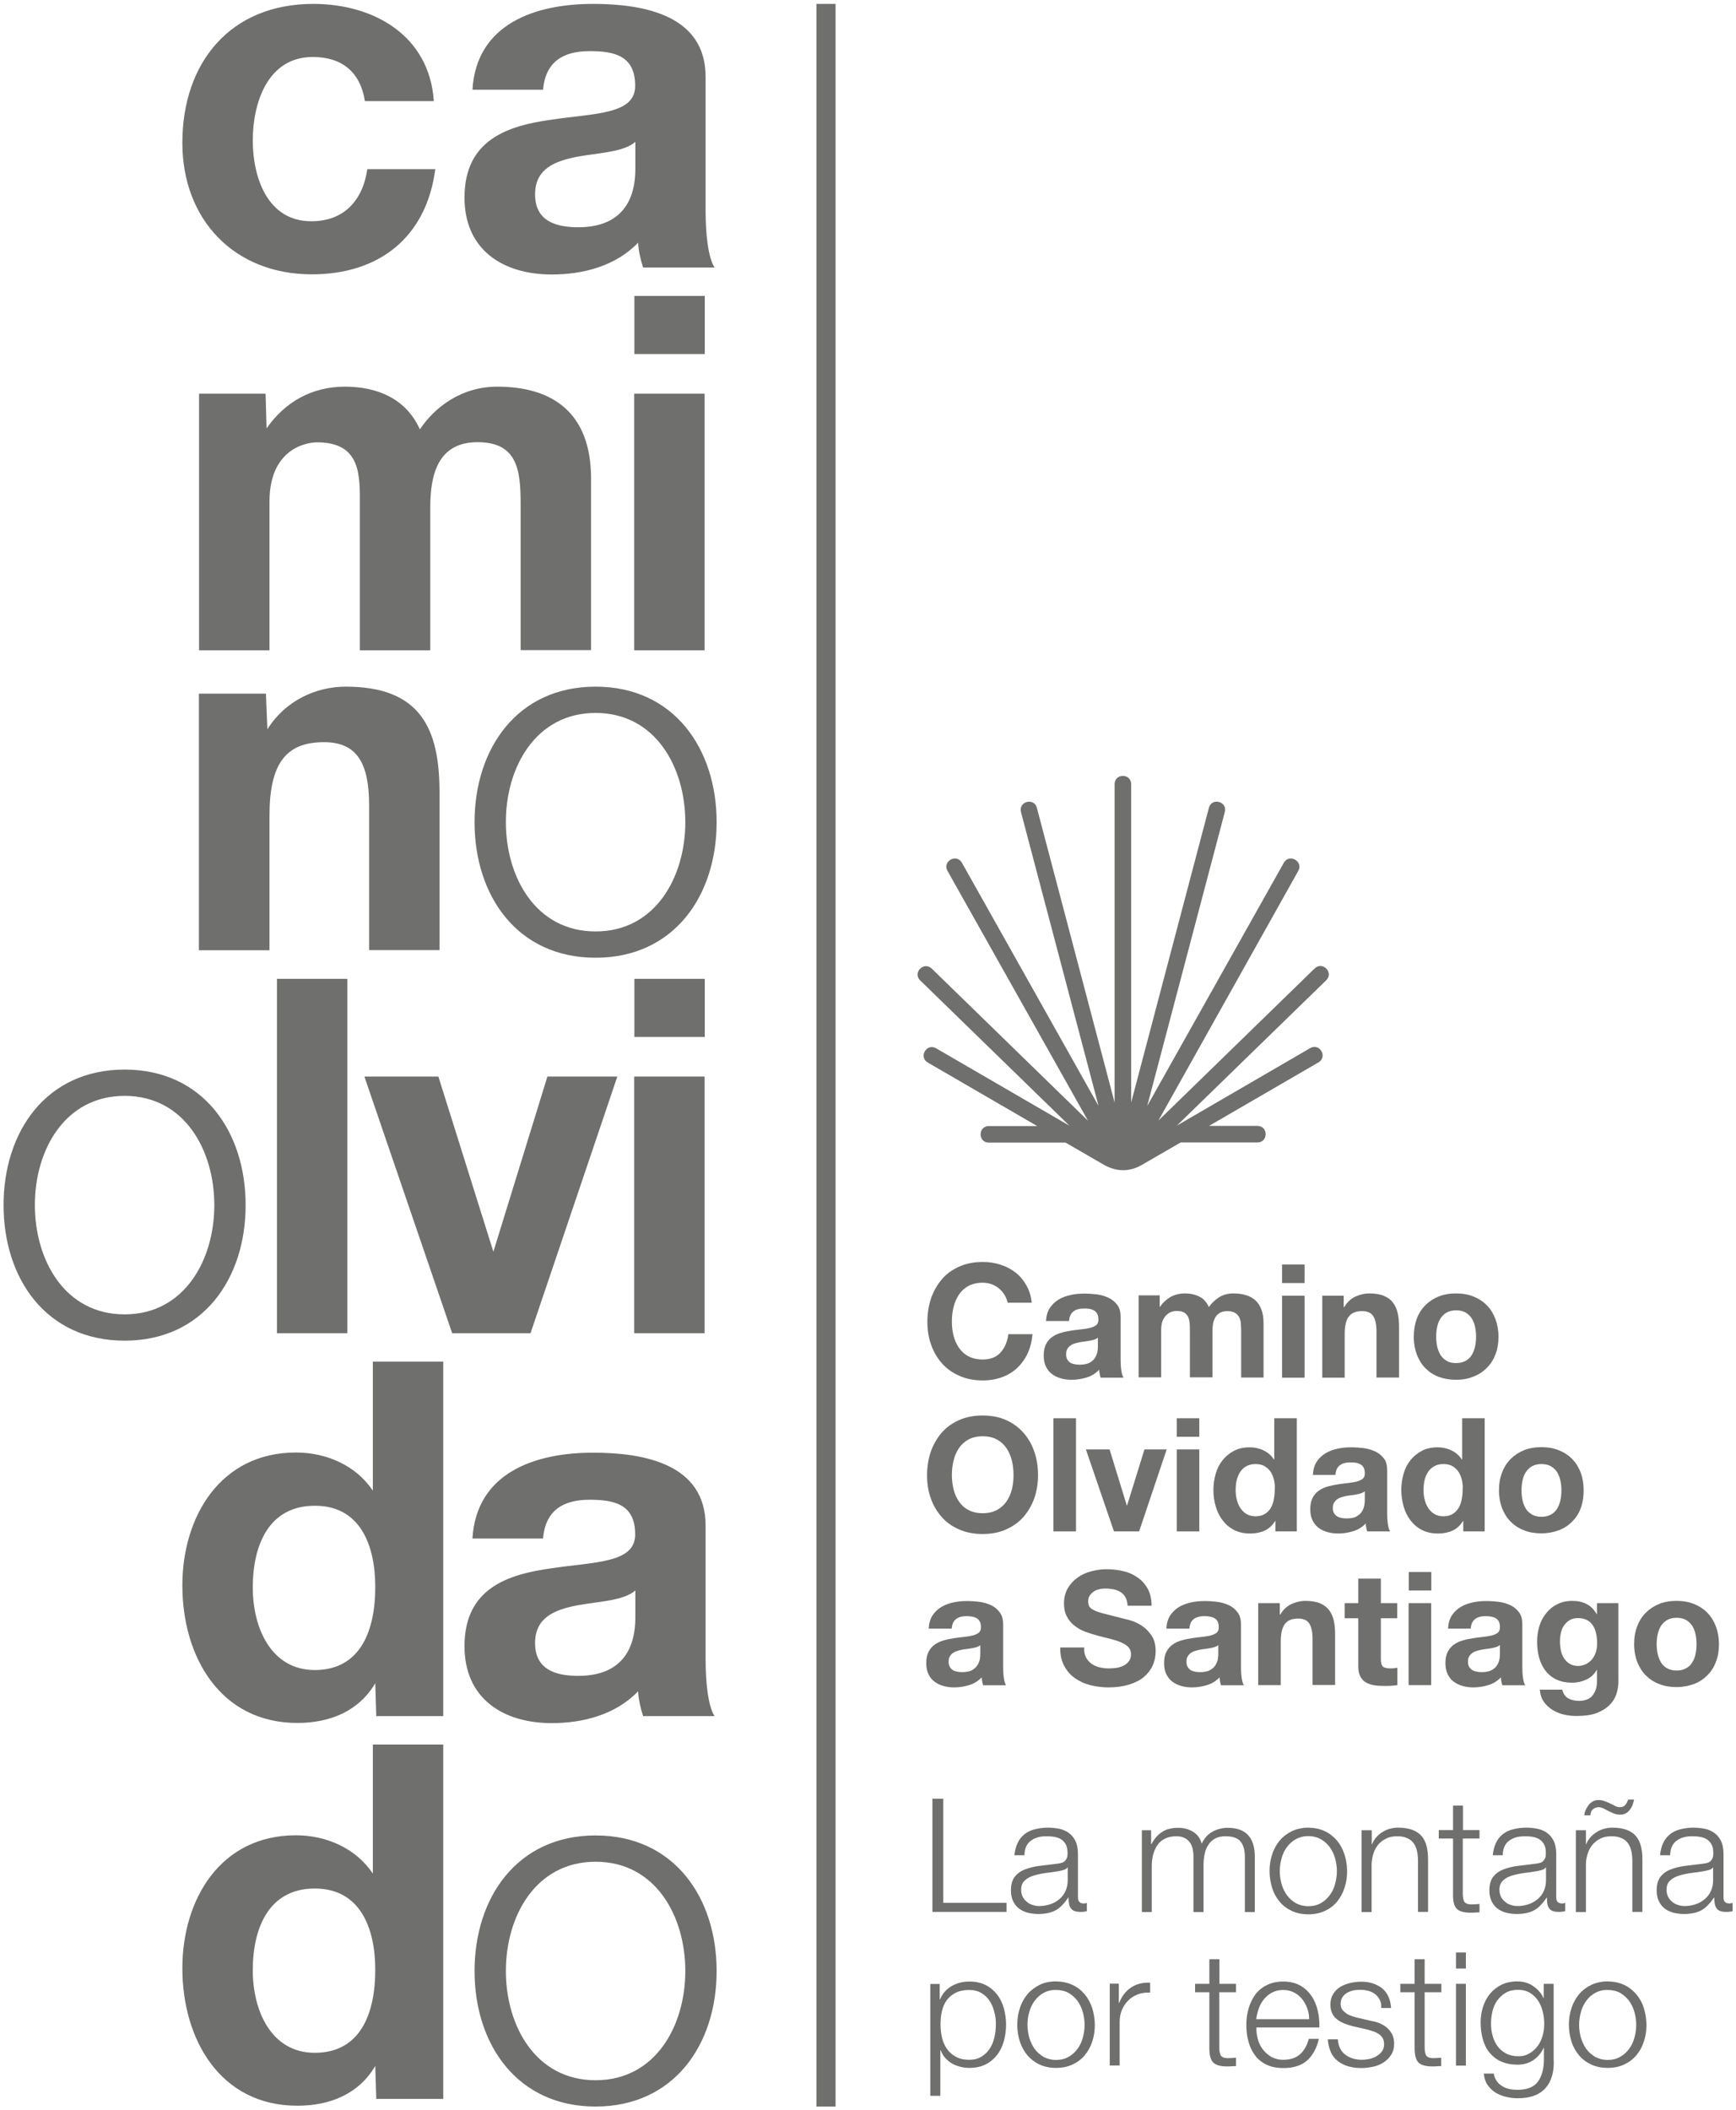<?xml version="1.0" encoding="utf-8"?>
<!-- Generator: Adobe Illustrator 23.0.2, SVG Export Plug-In . SVG Version: 6.00 Build 0)  -->
<svg version="1.1" id="Capa_1" xmlns="http://www.w3.org/2000/svg" xmlns:xlink="http://www.w3.org/1999/xlink" x="0px" y="0px"
	 viewBox="0 0 107 130" style="enable-background:new 0 0 107 130;" xml:space="preserve">
<style type="text/css">
	.st0{fill:#6F6F6E;}
</style>
<g>
	<path class="st0" d="M23.19,129.3h4.13v-21.83h-4.34v7.95c-1.04-1.56-2.87-2.36-4.74-2.36c-4.65,0-7,3.94-7,8.19
		c0,4.37,2.32,8.47,7.09,8.47c2.02,0,3.79-0.73,4.8-2.45L23.19,129.3z M23.13,121.35c0,2.6-0.86,5.11-3.73,5.11
		c-2.69,0-3.82-2.6-3.82-5.08c0-2.6,0.98-5.04,3.82-5.04C22.21,116.34,23.13,118.79,23.13,121.35 M36.71,114.69
		c3.7,0,5.53,3.36,5.53,6.73s-1.83,6.73-5.53,6.73s-5.53-3.36-5.53-6.73S33.01,114.69,36.71,114.69 M36.71,113.07
		c-4.83,0-7.46,3.82-7.46,8.35c0,4.53,2.63,8.35,7.46,8.35c4.83,0,7.46-3.82,7.46-8.35C44.17,116.89,41.54,113.07,36.71,113.07
		 M23.13,97.77c0,2.6-0.86,5.11-3.73,5.11c-2.69,0-3.82-2.6-3.82-5.08c0-2.6,0.98-5.04,3.82-5.04
		C22.21,92.75,23.13,95.2,23.13,97.77 M23.19,105.72h4.13V83.88h-4.34v7.95c-1.04-1.56-2.87-2.35-4.74-2.35c-4.65,0-7,3.94-7,8.19
		c0,4.37,2.32,8.47,7.09,8.47c2.02,0,3.79-0.73,4.8-2.45L23.19,105.72z M39.16,99.6c0,0.95-0.12,3.64-3.52,3.64
		c-1.41,0-2.66-0.4-2.66-2.02c0-1.59,1.22-2.05,2.57-2.32c1.35-0.25,2.88-0.28,3.61-0.92V99.6z M33.47,94.77
		c0.15-1.71,1.22-2.38,2.87-2.38c1.53,0,2.81,0.28,2.81,2.14c0,1.77-2.48,1.68-5.14,2.08c-2.69,0.37-5.38,1.22-5.38,4.8
		c0,3.24,2.39,4.74,5.38,4.74c1.93,0,3.94-0.52,5.32-1.96c0.03,0.52,0.15,1.04,0.31,1.53h4.4c-0.4-0.64-0.55-2.08-0.55-3.52v-8.22
		c0-3.79-3.79-4.49-6.94-4.49c-3.55,0-7.19,1.22-7.43,5.29H33.47z M7.68,65.89c-4.83,0-7.46,3.82-7.46,8.35
		c0,4.53,2.63,8.35,7.46,8.35c4.83,0,7.46-3.82,7.46-8.35C15.14,69.71,12.51,65.89,7.68,65.89 M7.68,67.51
		c3.7,0,5.53,3.36,5.53,6.73c0,3.36-1.83,6.73-5.53,6.73s-5.53-3.36-5.53-6.73C2.14,70.88,3.98,67.51,7.68,67.51 M17.07,82.13h4.34
		V60.3h-4.34V82.13z M38.05,66.32h-4.31l-3.33,10.79l-3.39-10.79h-4.56l5.41,15.81h4.83L38.05,66.32z M39.09,82.13h4.34V66.32h-4.34
		V82.13z M43.44,60.3h-4.34v3.58h4.34V60.3z M12.27,58.54h4.34v-8.29c0-3.21,1.01-4.53,3.36-4.53c2.02,0,2.78,1.28,2.78,3.88v8.93
		h4.34v-9.72c0-3.91-1.16-6.51-5.78-6.51c-1.83,0-3.73,0.86-4.83,2.63l-0.09-2.2h-4.13V58.54z M36.71,42.3
		c-4.83,0-7.46,3.82-7.46,8.35c0,4.53,2.63,8.35,7.46,8.35c4.83,0,7.46-3.82,7.46-8.35C44.17,46.13,41.54,42.3,36.71,42.3
		 M36.71,43.92c3.7,0,5.53,3.36,5.53,6.73c0,3.36-1.83,6.73-5.53,6.73s-5.53-3.36-5.53-6.73C31.17,47.29,33.01,43.92,36.71,43.92
		 M12.27,40.06h4.34v-9.17c0-3.09,2.08-3.64,2.94-3.64c2.75,0,2.63,2.11,2.63,3.94v8.87h4.34v-8.81c0-1.99,0.46-4.01,2.91-4.01
		c2.48,0,2.66,1.74,2.66,3.85v8.96h4.34V29.48c0-4.1-2.42-5.66-5.78-5.66c-2.2,0-3.85,1.25-4.77,2.63c-0.86-1.9-2.63-2.63-4.62-2.63
		c-2.05,0-3.7,0.95-4.83,2.57l-0.06-2.14h-4.1V40.06z M39.09,40.06h4.34V24.25h-4.34V40.06z M43.44,18.23h-4.34v3.58h4.34V18.23z
		 M26.74,6.23c-0.27-4.04-3.7-5.99-7.43-5.99c-5.14,0-8.07,3.64-8.07,8.56c0,4.74,3.21,8.1,7.98,8.1c4.16,0,7.06-2.29,7.61-6.48
		h-4.19c-0.28,1.93-1.44,3.21-3.45,3.21c-2.72,0-3.61-2.72-3.61-4.98c0-2.32,0.92-5.14,3.7-5.14c1.81,0,2.94,0.95,3.21,2.72H26.74z
		 M39.16,10.36c0,0.95-0.12,3.64-3.52,3.64c-1.41,0-2.66-0.4-2.66-2.02c0-1.59,1.22-2.05,2.57-2.32c1.35-0.25,2.88-0.28,3.61-0.92
		V10.36z M33.47,5.53c0.15-1.71,1.22-2.38,2.87-2.38c1.53,0,2.81,0.28,2.81,2.14c0,1.77-2.48,1.68-5.14,2.08
		c-2.69,0.37-5.38,1.22-5.38,4.8c0,3.24,2.39,4.74,5.38,4.74c1.93,0,3.94-0.52,5.32-1.96c0.03,0.52,0.15,1.04,0.31,1.53h4.4
		c-0.4-0.64-0.55-2.08-0.55-3.52V4.73c0-3.79-3.79-4.49-6.94-4.49c-3.55,0-7.19,1.22-7.43,5.29H33.47z"/>
	<rect x="50.32" y="0.24" class="st0" width="1.18" height="129.53"/>
	<path class="st0" d="M68.1,71.79l-2.42-1.4h-4.73c-0.68,0-0.68-1.02,0-1.02h2.98l-6.74-3.91c-0.59-0.34-0.08-1.22,0.51-0.88
		l8.22,4.77l-9.2-8.95c-0.49-0.47,0.22-1.2,0.71-0.73l9.63,9.37L58.4,53.65c-0.33-0.59,0.55-1.09,0.89-0.5l8.42,14.98l-4.78-18.1
		c-0.17-0.66,0.81-0.92,0.98-0.26l4.79,18.15V48.31c0-0.68,1.02-0.68,1.02,0v19.61l4.79-18.15c0.17-0.66,1.16-0.4,0.98,0.26
		l-4.78,18.1l8.42-14.98c0.33-0.59,1.22-0.09,0.89,0.5L71.4,69.03l9.63-9.37c0.49-0.47,1.2,0.26,0.71,0.73l-9.2,8.95l8.21-4.77
		c0.59-0.34,1.1,0.54,0.51,0.88l-6.74,3.91h2.98c0.68,0,0.68,1.02,0,1.02h-4.73l-2.42,1.4C69.61,72.19,68.86,72.19,68.1,71.79"/>
	<path class="st0" d="M61.91,79.76c-0.09-0.15-0.21-0.27-0.34-0.39c-0.14-0.11-0.29-0.2-0.46-0.26c-0.17-0.06-0.35-0.09-0.54-0.09
		c-0.34,0-0.64,0.07-0.88,0.2c-0.24,0.13-0.44,0.31-0.59,0.54c-0.15,0.23-0.26,0.48-0.33,0.77c-0.07,0.29-0.1,0.58-0.1,0.89
		c0,0.29,0.03,0.58,0.1,0.85c0.07,0.28,0.18,0.53,0.33,0.75c0.15,0.22,0.34,0.4,0.59,0.53c0.24,0.13,0.53,0.2,0.88,0.2
		c0.47,0,0.84-0.14,1.1-0.43c0.26-0.29,0.42-0.66,0.48-1.13h1.49c-0.04,0.44-0.14,0.83-0.3,1.18c-0.16,0.35-0.38,0.65-0.64,0.9
		c-0.27,0.25-0.58,0.44-0.94,0.57c-0.36,0.13-0.75,0.2-1.18,0.2c-0.53,0-1.01-0.09-1.44-0.28c-0.43-0.19-0.79-0.44-1.08-0.77
		c-0.29-0.33-0.52-0.71-0.67-1.15c-0.16-0.44-0.23-0.91-0.23-1.42c0-0.52,0.08-1,0.23-1.45c0.16-0.45,0.38-0.83,0.67-1.17
		s0.65-0.59,1.08-0.78c0.43-0.19,0.91-0.28,1.44-0.28c0.38,0,0.75,0.06,1.09,0.17c0.34,0.11,0.65,0.27,0.92,0.48
		c0.27,0.21,0.49,0.47,0.67,0.79c0.18,0.31,0.29,0.67,0.33,1.07h-1.48C62.06,80.07,62.01,79.91,61.91,79.76"/>
	<path class="st0" d="M67.68,82.4c-0.06,0.05-0.13,0.09-0.22,0.12c-0.09,0.03-0.18,0.05-0.28,0.07c-0.1,0.02-0.21,0.03-0.32,0.05
		c-0.11,0.01-0.22,0.03-0.33,0.05c-0.1,0.02-0.21,0.05-0.31,0.08c-0.1,0.03-0.19,0.08-0.26,0.13c-0.07,0.06-0.14,0.13-0.18,0.21
		c-0.05,0.08-0.07,0.19-0.07,0.32c0,0.12,0.02,0.23,0.07,0.31c0.04,0.08,0.11,0.15,0.18,0.2c0.08,0.05,0.17,0.08,0.27,0.1
		c0.1,0.02,0.21,0.03,0.32,0.03c0.27,0,0.49-0.05,0.64-0.14c0.15-0.09,0.26-0.2,0.33-0.33s0.11-0.25,0.13-0.38
		c0.02-0.13,0.02-0.24,0.02-0.31V82.4z M64.47,81.38c0.02-0.32,0.1-0.6,0.24-0.81c0.14-0.21,0.33-0.39,0.55-0.52
		c0.22-0.13,0.47-0.22,0.75-0.28c0.28-0.06,0.56-0.08,0.84-0.08c0.25,0,0.51,0.02,0.77,0.05c0.26,0.04,0.5,0.11,0.71,0.21
		c0.21,0.1,0.39,0.25,0.53,0.43c0.14,0.18,0.21,0.43,0.21,0.74v2.63c0,0.23,0.01,0.45,0.04,0.65c0.03,0.21,0.07,0.36,0.14,0.47
		h-1.41c-0.03-0.08-0.05-0.16-0.06-0.24c-0.02-0.08-0.03-0.16-0.03-0.25c-0.22,0.23-0.48,0.39-0.78,0.48
		c-0.3,0.09-0.6,0.14-0.92,0.14c-0.24,0-0.47-0.03-0.67-0.09c-0.21-0.06-0.39-0.15-0.55-0.27c-0.16-0.12-0.28-0.28-0.37-0.47
		c-0.09-0.19-0.13-0.41-0.13-0.67c0-0.29,0.05-0.52,0.15-0.71c0.1-0.19,0.23-0.33,0.39-0.44c0.16-0.11,0.34-0.19,0.55-0.25
		c0.2-0.06,0.41-0.1,0.62-0.13c0.21-0.03,0.41-0.06,0.62-0.08c0.2-0.02,0.38-0.05,0.54-0.09c0.16-0.04,0.28-0.1,0.37-0.17
		c0.09-0.07,0.13-0.18,0.13-0.33c0-0.15-0.02-0.27-0.07-0.36c-0.05-0.09-0.11-0.16-0.2-0.21c-0.08-0.05-0.18-0.08-0.28-0.1
		c-0.11-0.02-0.22-0.02-0.35-0.02c-0.27,0-0.49,0.06-0.64,0.18s-0.25,0.31-0.27,0.59H64.47z"/>
	<path class="st0" d="M71.48,79.82v0.68h0.02c0.18-0.26,0.4-0.46,0.66-0.61c0.26-0.14,0.55-0.21,0.88-0.21
		c0.32,0,0.61,0.06,0.87,0.19c0.26,0.12,0.46,0.34,0.6,0.65c0.15-0.22,0.35-0.42,0.61-0.59c0.26-0.17,0.56-0.25,0.91-0.25
		c0.27,0,0.52,0.03,0.74,0.1c0.23,0.06,0.42,0.17,0.59,0.31c0.16,0.14,0.29,0.33,0.38,0.56c0.09,0.23,0.14,0.51,0.14,0.83v3.38H76.5
		v-2.86c0-0.17-0.01-0.33-0.02-0.48c-0.01-0.15-0.05-0.28-0.11-0.39c-0.06-0.11-0.15-0.2-0.26-0.26s-0.27-0.1-0.46-0.1
		c-0.19,0-0.35,0.04-0.47,0.11c-0.12,0.08-0.22,0.17-0.28,0.29c-0.07,0.12-0.11,0.26-0.14,0.41c-0.02,0.15-0.03,0.31-0.03,0.46v2.81
		h-1.39v-2.83c0-0.15,0-0.3-0.01-0.44c-0.01-0.15-0.03-0.28-0.08-0.41c-0.05-0.12-0.13-0.22-0.24-0.3c-0.11-0.07-0.28-0.11-0.5-0.11
		c-0.07,0-0.15,0.01-0.26,0.04c-0.11,0.03-0.21,0.08-0.31,0.17c-0.1,0.08-0.19,0.2-0.26,0.35c-0.07,0.15-0.11,0.35-0.11,0.6v2.93
		h-1.39v-5.05H71.48z"/>
	<path class="st0" d="M80.41,84.87h-1.39v-5.05h1.39V84.87z M79.02,77.9h1.39v1.14h-1.39V77.9z"/>
	<path class="st0" d="M82.82,79.82v0.7h0.03c0.18-0.29,0.4-0.51,0.68-0.64c0.28-0.13,0.57-0.2,0.86-0.2c0.37,0,0.68,0.05,0.91,0.15
		c0.24,0.1,0.43,0.24,0.56,0.42c0.14,0.18,0.23,0.4,0.29,0.65c0.06,0.26,0.08,0.54,0.08,0.85v3.11h-1.39v-2.85
		c0-0.42-0.07-0.73-0.2-0.93c-0.13-0.21-0.36-0.31-0.69-0.31c-0.38,0-0.65,0.11-0.82,0.34c-0.17,0.22-0.25,0.59-0.25,1.11v2.65H81.5
		v-5.05H82.82z"/>
	<path class="st0" d="M88.58,82.94c0.04,0.19,0.11,0.37,0.2,0.52c0.09,0.15,0.22,0.27,0.38,0.37s0.35,0.14,0.59,0.14
		c0.23,0,0.43-0.05,0.59-0.14c0.16-0.09,0.29-0.21,0.38-0.37c0.09-0.15,0.16-0.33,0.2-0.52c0.04-0.19,0.06-0.39,0.06-0.59
		c0-0.2-0.02-0.4-0.06-0.6c-0.04-0.2-0.11-0.37-0.2-0.52c-0.09-0.15-0.22-0.27-0.38-0.37c-0.16-0.09-0.36-0.14-0.59-0.14
		c-0.23,0-0.43,0.05-0.59,0.14c-0.16,0.09-0.28,0.22-0.38,0.37c-0.09,0.15-0.16,0.32-0.2,0.52c-0.04,0.19-0.06,0.39-0.06,0.6
		C88.52,82.56,88.54,82.75,88.58,82.94 M87.32,81.25c0.12-0.33,0.3-0.61,0.53-0.84c0.23-0.23,0.5-0.41,0.82-0.54
		s0.68-0.19,1.07-0.19c0.4,0,0.76,0.06,1.08,0.19c0.32,0.13,0.6,0.31,0.82,0.54c0.23,0.23,0.4,0.51,0.53,0.84
		c0.12,0.33,0.19,0.69,0.19,1.1c0,0.4-0.06,0.77-0.19,1.09c-0.12,0.33-0.3,0.6-0.53,0.83c-0.23,0.23-0.5,0.41-0.82,0.53
		C90.5,84.94,90.14,85,89.75,85c-0.4,0-0.75-0.06-1.07-0.18c-0.32-0.12-0.59-0.3-0.82-0.53c-0.23-0.23-0.4-0.51-0.53-0.83
		c-0.12-0.33-0.19-0.69-0.19-1.09C87.14,81.95,87.2,81.58,87.32,81.25"/>
	<path class="st0" d="M58.77,91.74c0.07,0.28,0.18,0.53,0.33,0.75c0.15,0.22,0.34,0.4,0.59,0.53c0.24,0.13,0.53,0.2,0.88,0.2
		c0.35,0,0.64-0.07,0.88-0.2s0.44-0.31,0.59-0.53c0.15-0.22,0.26-0.47,0.33-0.75c0.07-0.28,0.1-0.56,0.1-0.86
		c0-0.31-0.03-0.6-0.1-0.89c-0.07-0.29-0.18-0.54-0.33-0.77c-0.15-0.22-0.34-0.4-0.59-0.54c-0.24-0.13-0.53-0.2-0.88-0.2
		c-0.34,0-0.64,0.07-0.88,0.2c-0.24,0.13-0.44,0.31-0.59,0.54c-0.15,0.22-0.26,0.48-0.33,0.77c-0.07,0.29-0.1,0.58-0.1,0.89
		C58.67,91.18,58.71,91.46,58.77,91.74 M57.37,89.43c0.16-0.45,0.38-0.83,0.67-1.17c0.29-0.33,0.65-0.59,1.08-0.78
		c0.43-0.19,0.91-0.28,1.44-0.28c0.54,0,1.02,0.09,1.45,0.28c0.42,0.19,0.78,0.45,1.07,0.78s0.52,0.72,0.67,1.17
		c0.16,0.45,0.23,0.93,0.23,1.45c0,0.51-0.08,0.98-0.23,1.42c-0.16,0.44-0.38,0.82-0.67,1.15c-0.29,0.33-0.65,0.58-1.07,0.77
		c-0.42,0.19-0.91,0.28-1.45,0.28c-0.53,0-1.01-0.09-1.44-0.28c-0.43-0.18-0.79-0.44-1.08-0.77c-0.29-0.33-0.52-0.71-0.67-1.15
		c-0.16-0.44-0.23-0.91-0.23-1.42C57.14,90.36,57.22,89.88,57.37,89.43"/>
	<rect x="64.93" y="87.37" class="st0" width="1.39" height="6.97"/>
	<polygon class="st0" points="68.66,94.34 66.93,89.29 68.39,89.29 69.45,92.74 69.47,92.74 70.54,89.29 71.91,89.29 70.21,94.34 	
		"/>
	<path class="st0" d="M73.92,94.34h-1.39v-5.05h1.39V94.34z M72.53,87.37h1.39v1.14h-1.39V87.37z"/>
	<path class="st0" d="M78.53,91.2c-0.04-0.19-0.11-0.36-0.2-0.51c-0.09-0.15-0.22-0.26-0.37-0.36c-0.15-0.09-0.34-0.14-0.57-0.14
		c-0.23,0-0.42,0.05-0.58,0.14c-0.16,0.09-0.28,0.21-0.38,0.36c-0.09,0.15-0.16,0.32-0.21,0.51c-0.04,0.19-0.06,0.39-0.06,0.6
		c0,0.19,0.02,0.39,0.07,0.58c0.05,0.2,0.12,0.37,0.22,0.52c0.1,0.15,0.23,0.28,0.38,0.37s0.34,0.14,0.55,0.14
		c0.23,0,0.42-0.05,0.57-0.14c0.15-0.09,0.28-0.21,0.37-0.37c0.09-0.15,0.16-0.33,0.19-0.52c0.04-0.2,0.06-0.4,0.06-0.61
		C78.59,91.59,78.57,91.39,78.53,91.2 M78.59,93.7c-0.16,0.27-0.38,0.47-0.64,0.59c-0.26,0.12-0.56,0.18-0.89,0.18
		c-0.38,0-0.71-0.07-1-0.22c-0.29-0.15-0.52-0.35-0.71-0.6c-0.19-0.25-0.33-0.54-0.42-0.86c-0.1-0.32-0.14-0.66-0.14-1.02
		c0-0.34,0.05-0.66,0.14-0.98c0.09-0.32,0.23-0.59,0.42-0.83c0.19-0.24,0.42-0.43,0.7-0.58c0.28-0.15,0.6-0.22,0.98-0.22
		c0.3,0,0.58,0.06,0.85,0.19c0.27,0.13,0.48,0.31,0.64,0.56h0.02v-2.54h1.39v6.97h-1.32V93.7H78.59z"/>
	<path class="st0" d="M84.12,91.87c-0.06,0.05-0.13,0.09-0.22,0.12c-0.09,0.03-0.18,0.05-0.28,0.07c-0.1,0.02-0.21,0.04-0.32,0.05
		c-0.11,0.01-0.22,0.03-0.33,0.05c-0.1,0.02-0.21,0.05-0.31,0.08c-0.1,0.03-0.19,0.08-0.26,0.13c-0.07,0.06-0.13,0.13-0.18,0.21
		c-0.05,0.08-0.07,0.19-0.07,0.32c0,0.12,0.02,0.23,0.07,0.31c0.05,0.09,0.11,0.15,0.19,0.2c0.08,0.05,0.17,0.08,0.27,0.1
		c0.1,0.02,0.21,0.03,0.32,0.03c0.27,0,0.49-0.04,0.64-0.14c0.15-0.09,0.26-0.2,0.33-0.33c0.07-0.13,0.11-0.25,0.13-0.39
		c0.02-0.13,0.02-0.24,0.02-0.31V91.87z M80.92,90.85c0.02-0.32,0.1-0.6,0.24-0.81c0.14-0.21,0.33-0.39,0.55-0.52
		c0.22-0.13,0.47-0.22,0.75-0.28c0.28-0.06,0.55-0.08,0.83-0.08c0.25,0,0.51,0.02,0.77,0.05c0.26,0.04,0.5,0.11,0.71,0.21
		c0.22,0.1,0.39,0.25,0.53,0.43c0.14,0.18,0.2,0.43,0.2,0.74v2.63c0,0.23,0.01,0.45,0.04,0.65c0.03,0.21,0.07,0.36,0.14,0.47h-1.41
		c-0.03-0.08-0.05-0.16-0.06-0.24c-0.02-0.08-0.03-0.16-0.03-0.25c-0.22,0.23-0.48,0.39-0.78,0.48c-0.3,0.09-0.6,0.14-0.92,0.14
		c-0.24,0-0.47-0.03-0.67-0.09c-0.21-0.06-0.39-0.15-0.55-0.27c-0.16-0.12-0.28-0.28-0.37-0.47c-0.09-0.19-0.13-0.41-0.13-0.67
		c0-0.29,0.05-0.52,0.15-0.71c0.1-0.19,0.23-0.33,0.39-0.44c0.16-0.11,0.34-0.19,0.55-0.25c0.2-0.05,0.41-0.1,0.62-0.13
		c0.21-0.03,0.41-0.06,0.61-0.08c0.2-0.02,0.38-0.05,0.54-0.09c0.16-0.04,0.28-0.1,0.37-0.17c0.09-0.07,0.13-0.18,0.13-0.33
		c0-0.15-0.02-0.27-0.07-0.36c-0.05-0.09-0.11-0.16-0.2-0.2c-0.08-0.05-0.17-0.08-0.28-0.1c-0.11-0.02-0.22-0.02-0.35-0.02
		c-0.27,0-0.49,0.06-0.64,0.18c-0.16,0.12-0.25,0.31-0.27,0.59H80.92z"/>
	<path class="st0" d="M90.11,91.2c-0.04-0.19-0.11-0.36-0.2-0.51c-0.09-0.15-0.22-0.26-0.37-0.36c-0.15-0.09-0.34-0.14-0.57-0.14
		c-0.23,0-0.42,0.05-0.58,0.14c-0.16,0.09-0.28,0.21-0.38,0.36c-0.1,0.15-0.16,0.32-0.21,0.51c-0.04,0.19-0.06,0.39-0.06,0.6
		c0,0.19,0.02,0.39,0.07,0.58c0.05,0.2,0.12,0.37,0.22,0.52s0.23,0.28,0.38,0.37s0.34,0.14,0.55,0.14c0.23,0,0.42-0.05,0.57-0.14
		c0.15-0.09,0.27-0.21,0.37-0.37c0.09-0.15,0.16-0.33,0.19-0.52c0.04-0.2,0.06-0.4,0.06-0.61C90.17,91.59,90.15,91.39,90.11,91.2
		 M90.17,93.7c-0.16,0.27-0.38,0.47-0.64,0.59c-0.26,0.12-0.56,0.18-0.89,0.18c-0.38,0-0.71-0.07-1-0.22
		c-0.29-0.15-0.52-0.35-0.71-0.6c-0.19-0.25-0.33-0.54-0.42-0.86c-0.09-0.32-0.14-0.66-0.14-1.02c0-0.34,0.05-0.66,0.14-0.98
		c0.09-0.32,0.23-0.59,0.42-0.83c0.19-0.24,0.42-0.43,0.7-0.58c0.28-0.15,0.6-0.22,0.98-0.22c0.3,0,0.58,0.06,0.85,0.19
		c0.27,0.13,0.48,0.31,0.64,0.56h0.02v-2.54h1.39v6.97h-1.32V93.7H90.17z"/>
	<path class="st0" d="M93.84,92.41c0.04,0.19,0.11,0.37,0.2,0.52c0.09,0.15,0.22,0.27,0.38,0.37c0.16,0.09,0.35,0.14,0.59,0.14
		c0.23,0,0.43-0.05,0.59-0.14c0.16-0.09,0.29-0.21,0.38-0.37c0.09-0.15,0.16-0.33,0.2-0.52c0.04-0.19,0.06-0.39,0.06-0.59
		c0-0.2-0.02-0.4-0.06-0.6c-0.04-0.19-0.11-0.37-0.2-0.52c-0.09-0.15-0.22-0.27-0.38-0.37c-0.16-0.09-0.36-0.14-0.59-0.14
		c-0.23,0-0.43,0.05-0.59,0.14c-0.16,0.09-0.28,0.22-0.38,0.37c-0.1,0.15-0.16,0.32-0.2,0.52c-0.04,0.19-0.06,0.39-0.06,0.6
		C93.78,92.02,93.8,92.22,93.84,92.41 M92.58,90.72c0.12-0.33,0.3-0.61,0.53-0.84c0.23-0.23,0.5-0.41,0.82-0.54
		c0.32-0.13,0.68-0.19,1.07-0.19c0.4,0,0.76,0.06,1.08,0.19c0.32,0.13,0.6,0.31,0.82,0.54c0.23,0.23,0.4,0.51,0.53,0.84
		c0.12,0.33,0.18,0.69,0.18,1.1c0,0.4-0.06,0.77-0.18,1.09c-0.12,0.33-0.3,0.6-0.53,0.83c-0.23,0.23-0.5,0.41-0.82,0.53
		c-0.32,0.12-0.68,0.19-1.08,0.19c-0.4,0-0.76-0.06-1.07-0.19c-0.32-0.12-0.59-0.3-0.82-0.53c-0.23-0.23-0.4-0.51-0.53-0.83
		c-0.12-0.33-0.19-0.69-0.19-1.09C92.39,91.42,92.45,91.05,92.58,90.72"/>
	<path class="st0" d="M60.44,101.34c-0.06,0.05-0.13,0.09-0.22,0.12c-0.09,0.03-0.18,0.05-0.28,0.07c-0.1,0.02-0.21,0.03-0.32,0.05
		c-0.11,0.01-0.22,0.03-0.33,0.05c-0.1,0.02-0.21,0.05-0.31,0.08c-0.1,0.03-0.19,0.08-0.26,0.13c-0.08,0.06-0.14,0.13-0.18,0.21
		c-0.05,0.08-0.07,0.19-0.07,0.32c0,0.12,0.02,0.23,0.07,0.31c0.04,0.08,0.11,0.15,0.18,0.2c0.08,0.05,0.17,0.08,0.27,0.1
		c0.1,0.02,0.21,0.03,0.32,0.03c0.27,0,0.49-0.05,0.63-0.14c0.15-0.09,0.26-0.2,0.33-0.33c0.07-0.13,0.12-0.25,0.13-0.38
		c0.02-0.13,0.02-0.24,0.02-0.31V101.34z M57.24,100.32c0.02-0.32,0.1-0.6,0.24-0.81c0.14-0.21,0.33-0.39,0.55-0.52
		c0.22-0.13,0.47-0.22,0.75-0.28c0.28-0.06,0.56-0.08,0.83-0.08c0.25,0,0.51,0.02,0.77,0.05c0.26,0.04,0.5,0.11,0.71,0.21
		c0.22,0.1,0.39,0.25,0.53,0.44c0.14,0.18,0.21,0.43,0.21,0.74v2.63c0,0.23,0.01,0.45,0.04,0.65c0.03,0.21,0.07,0.36,0.14,0.47H60.6
		c-0.03-0.08-0.05-0.16-0.06-0.24c-0.02-0.08-0.03-0.17-0.03-0.25c-0.22,0.23-0.48,0.39-0.78,0.48c-0.3,0.09-0.6,0.14-0.92,0.14
		c-0.24,0-0.47-0.03-0.67-0.09c-0.21-0.06-0.39-0.15-0.55-0.27c-0.16-0.12-0.28-0.28-0.37-0.47c-0.09-0.19-0.13-0.41-0.13-0.67
		c0-0.29,0.05-0.52,0.15-0.71c0.1-0.18,0.23-0.33,0.39-0.44c0.16-0.11,0.34-0.19,0.55-0.25c0.2-0.06,0.41-0.1,0.62-0.13
		c0.21-0.03,0.41-0.06,0.62-0.08c0.2-0.02,0.38-0.05,0.54-0.09c0.16-0.04,0.28-0.1,0.37-0.17c0.09-0.08,0.13-0.18,0.13-0.33
		c0-0.15-0.02-0.27-0.07-0.36c-0.05-0.09-0.11-0.16-0.19-0.2c-0.08-0.05-0.18-0.08-0.28-0.1c-0.11-0.02-0.22-0.03-0.35-0.03
		c-0.27,0-0.49,0.06-0.64,0.18c-0.16,0.12-0.25,0.31-0.27,0.59H57.24z"/>
	<path class="st0" d="M66.93,102.09c0.08,0.16,0.2,0.29,0.34,0.4c0.14,0.1,0.3,0.17,0.49,0.22c0.19,0.05,0.38,0.07,0.59,0.07
		c0.14,0,0.28-0.01,0.44-0.03c0.16-0.02,0.3-0.07,0.44-0.13c0.14-0.07,0.25-0.15,0.34-0.27c0.09-0.11,0.14-0.26,0.14-0.44
		c0-0.19-0.06-0.34-0.18-0.46c-0.12-0.12-0.28-0.21-0.47-0.29c-0.19-0.08-0.42-0.15-0.66-0.21c-0.25-0.06-0.5-0.12-0.75-0.19
		c-0.26-0.07-0.51-0.15-0.76-0.24c-0.25-0.09-0.47-0.22-0.66-0.37c-0.2-0.15-0.35-0.34-0.47-0.56c-0.12-0.22-0.18-0.5-0.18-0.81
		c0-0.36,0.08-0.67,0.23-0.93c0.15-0.26,0.35-0.48,0.6-0.66c0.25-0.18,0.53-0.31,0.84-0.39c0.31-0.08,0.62-0.13,0.94-0.13
		c0.36,0,0.71,0.04,1.05,0.12c0.34,0.08,0.63,0.21,0.89,0.4c0.26,0.18,0.47,0.42,0.62,0.7c0.15,0.28,0.23,0.63,0.23,1.03h-1.48
		c-0.01-0.21-0.06-0.38-0.13-0.52c-0.08-0.14-0.17-0.24-0.3-0.32c-0.12-0.08-0.26-0.13-0.42-0.17c-0.16-0.03-0.33-0.05-0.52-0.05
		c-0.12,0-0.25,0.01-0.37,0.04c-0.12,0.03-0.24,0.07-0.34,0.14c-0.1,0.07-0.18,0.15-0.25,0.24c-0.06,0.1-0.1,0.22-0.1,0.37
		c0,0.14,0.03,0.25,0.08,0.33c0.05,0.08,0.15,0.16,0.31,0.23c0.15,0.07,0.36,0.14,0.64,0.21c0.27,0.07,0.62,0.16,1.06,0.27
		c0.13,0.03,0.31,0.07,0.54,0.14c0.23,0.07,0.46,0.18,0.69,0.33c0.23,0.15,0.42,0.35,0.59,0.6c0.17,0.25,0.25,0.57,0.25,0.96
		c0,0.32-0.06,0.61-0.19,0.89c-0.12,0.27-0.31,0.51-0.55,0.71c-0.24,0.2-0.55,0.35-0.91,0.46c-0.36,0.11-0.78,0.17-1.26,0.17
		c-0.38,0-0.76-0.05-1.12-0.14c-0.36-0.09-0.68-0.24-0.96-0.44c-0.28-0.2-0.5-0.46-0.66-0.77c-0.16-0.31-0.24-0.68-0.23-1.11h1.48
		C66.81,101.73,66.85,101.93,66.93,102.09"/>
	<path class="st0" d="M75.1,101.34c-0.06,0.05-0.13,0.09-0.22,0.12c-0.09,0.03-0.18,0.05-0.28,0.07c-0.1,0.02-0.21,0.03-0.32,0.05
		c-0.11,0.01-0.22,0.03-0.33,0.05c-0.1,0.02-0.21,0.05-0.31,0.08c-0.1,0.03-0.19,0.08-0.26,0.13c-0.07,0.06-0.14,0.13-0.18,0.21
		c-0.05,0.08-0.07,0.19-0.07,0.32c0,0.12,0.02,0.23,0.07,0.31c0.04,0.08,0.11,0.15,0.18,0.2c0.08,0.05,0.17,0.08,0.27,0.1
		c0.1,0.02,0.21,0.03,0.32,0.03c0.27,0,0.49-0.05,0.64-0.14c0.15-0.09,0.26-0.2,0.33-0.33c0.07-0.13,0.12-0.25,0.13-0.38
		c0.02-0.13,0.02-0.24,0.02-0.31V101.34z M71.89,100.32c0.02-0.32,0.1-0.6,0.24-0.81c0.14-0.21,0.33-0.39,0.55-0.52
		c0.22-0.13,0.47-0.22,0.75-0.28c0.28-0.06,0.56-0.08,0.84-0.08c0.25,0,0.51,0.02,0.77,0.05c0.26,0.04,0.5,0.11,0.71,0.21
		c0.22,0.1,0.39,0.25,0.53,0.44c0.14,0.18,0.21,0.43,0.21,0.74v2.63c0,0.23,0.01,0.45,0.04,0.65c0.03,0.21,0.07,0.36,0.14,0.47
		h-1.41c-0.03-0.08-0.05-0.16-0.06-0.24c-0.02-0.08-0.03-0.17-0.03-0.25c-0.22,0.23-0.48,0.39-0.78,0.48
		c-0.3,0.09-0.6,0.14-0.92,0.14c-0.24,0-0.47-0.03-0.67-0.09c-0.21-0.06-0.39-0.15-0.55-0.27c-0.16-0.12-0.28-0.28-0.37-0.47
		c-0.09-0.19-0.13-0.41-0.13-0.67c0-0.29,0.05-0.52,0.15-0.71c0.1-0.18,0.23-0.33,0.39-0.44c0.16-0.11,0.34-0.19,0.55-0.25
		c0.2-0.06,0.41-0.1,0.62-0.13c0.21-0.03,0.41-0.06,0.62-0.08c0.2-0.02,0.38-0.05,0.54-0.09s0.28-0.1,0.37-0.17
		c0.09-0.08,0.13-0.18,0.13-0.33c0-0.15-0.02-0.27-0.07-0.36c-0.05-0.09-0.11-0.16-0.19-0.2c-0.08-0.05-0.18-0.08-0.28-0.1
		c-0.11-0.02-0.22-0.03-0.35-0.03c-0.27,0-0.49,0.06-0.65,0.18c-0.16,0.12-0.25,0.31-0.27,0.59H71.89z"/>
	<path class="st0" d="M78.88,98.76v0.7h0.03c0.18-0.29,0.4-0.51,0.68-0.64c0.28-0.13,0.57-0.2,0.86-0.2c0.37,0,0.68,0.05,0.91,0.15
		c0.24,0.1,0.42,0.24,0.56,0.42c0.14,0.18,0.23,0.4,0.29,0.65c0.06,0.26,0.08,0.54,0.08,0.85v3.11h-1.39v-2.85
		c0-0.42-0.07-0.73-0.2-0.93c-0.13-0.21-0.36-0.31-0.69-0.31c-0.38,0-0.65,0.11-0.82,0.34c-0.17,0.23-0.25,0.59-0.25,1.11v2.65
		h-1.39v-5.05H78.88z"/>
	<path class="st0" d="M86.12,98.76v0.93h-1.01v2.5c0,0.23,0.04,0.39,0.12,0.47c0.08,0.08,0.23,0.12,0.47,0.12
		c0.08,0,0.15,0,0.22-0.01c0.07-0.01,0.14-0.02,0.21-0.03v1.07c-0.12,0.02-0.25,0.03-0.39,0.04c-0.14,0.01-0.28,0.01-0.42,0.01
		c-0.21,0-0.42-0.01-0.61-0.04c-0.19-0.03-0.36-0.09-0.51-0.17c-0.15-0.08-0.26-0.21-0.35-0.36c-0.08-0.16-0.13-0.36-0.13-0.62
		v-2.98h-0.84v-0.93h0.84v-1.51h1.39v1.51H86.12z"/>
	<path class="st0" d="M88.21,103.81h-1.39v-5.05h1.39V103.81z M86.83,96.84h1.39v1.14h-1.39V96.84z"/>
	<path class="st0" d="M92.45,101.34c-0.06,0.05-0.13,0.09-0.22,0.12c-0.09,0.03-0.18,0.05-0.28,0.07c-0.1,0.02-0.21,0.03-0.32,0.05
		c-0.11,0.01-0.22,0.03-0.33,0.05c-0.1,0.02-0.21,0.05-0.31,0.08c-0.1,0.03-0.19,0.08-0.26,0.13c-0.07,0.06-0.14,0.13-0.18,0.21
		c-0.05,0.08-0.07,0.19-0.07,0.32c0,0.12,0.02,0.23,0.07,0.31c0.05,0.08,0.11,0.15,0.19,0.2c0.08,0.05,0.17,0.08,0.27,0.1
		c0.1,0.02,0.21,0.03,0.32,0.03c0.27,0,0.49-0.05,0.64-0.14c0.15-0.09,0.26-0.2,0.33-0.33c0.07-0.13,0.11-0.25,0.13-0.38
		c0.02-0.13,0.02-0.24,0.02-0.31V101.34z M89.25,100.32c0.02-0.32,0.1-0.6,0.24-0.81c0.14-0.21,0.33-0.39,0.55-0.52
		c0.22-0.13,0.47-0.22,0.75-0.28c0.28-0.06,0.55-0.08,0.83-0.08c0.25,0,0.51,0.02,0.77,0.05c0.26,0.04,0.5,0.11,0.71,0.21
		c0.21,0.1,0.39,0.25,0.53,0.44c0.14,0.18,0.2,0.43,0.2,0.74v2.63c0,0.23,0.01,0.45,0.04,0.65c0.03,0.21,0.07,0.36,0.14,0.47h-1.41
		c-0.03-0.08-0.05-0.16-0.06-0.24c-0.02-0.08-0.03-0.17-0.03-0.25c-0.22,0.23-0.48,0.39-0.78,0.48c-0.3,0.09-0.6,0.14-0.92,0.14
		c-0.24,0-0.46-0.03-0.67-0.09c-0.21-0.06-0.39-0.15-0.55-0.27c-0.16-0.12-0.28-0.28-0.37-0.47c-0.09-0.19-0.13-0.41-0.13-0.67
		c0-0.29,0.05-0.52,0.15-0.71c0.1-0.18,0.23-0.33,0.39-0.44c0.16-0.11,0.34-0.19,0.55-0.25c0.2-0.06,0.41-0.1,0.62-0.13
		c0.21-0.03,0.41-0.06,0.61-0.08c0.2-0.02,0.38-0.05,0.54-0.09c0.16-0.04,0.28-0.1,0.37-0.17c0.09-0.08,0.13-0.18,0.13-0.33
		c0-0.15-0.02-0.27-0.07-0.36c-0.05-0.09-0.11-0.16-0.19-0.2c-0.08-0.05-0.18-0.08-0.28-0.1c-0.11-0.02-0.22-0.03-0.35-0.03
		c-0.27,0-0.49,0.06-0.64,0.18c-0.16,0.12-0.25,0.31-0.27,0.59H89.25z"/>
	<path class="st0" d="M97.78,102.5c0.15-0.08,0.27-0.18,0.37-0.31c0.1-0.13,0.17-0.28,0.22-0.44c0.05-0.17,0.07-0.34,0.07-0.52
		c0-0.21-0.02-0.4-0.06-0.59c-0.04-0.18-0.1-0.35-0.19-0.49c-0.09-0.14-0.21-0.26-0.36-0.34c-0.15-0.08-0.34-0.13-0.57-0.13
		c-0.19,0-0.36,0.04-0.5,0.12c-0.14,0.08-0.26,0.19-0.35,0.32c-0.1,0.13-0.16,0.29-0.2,0.46c-0.04,0.17-0.06,0.35-0.06,0.54
		c0,0.18,0.02,0.36,0.05,0.54c0.04,0.18,0.1,0.34,0.19,0.48c0.09,0.14,0.2,0.26,0.35,0.35c0.14,0.09,0.32,0.14,0.54,0.14
		C97.46,102.62,97.63,102.58,97.78,102.5 M99.68,104.18c-0.06,0.26-0.17,0.5-0.36,0.73c-0.18,0.22-0.45,0.42-0.79,0.57
		c-0.34,0.16-0.81,0.23-1.39,0.23c-0.25,0-0.5-0.03-0.76-0.09c-0.26-0.06-0.49-0.16-0.7-0.29c-0.21-0.13-0.39-0.3-0.53-0.5
		c-0.14-0.21-0.22-0.45-0.24-0.74h1.38c0.07,0.26,0.19,0.44,0.38,0.54c0.19,0.1,0.41,0.15,0.65,0.15c0.39,0,0.68-0.12,0.85-0.35
		c0.18-0.24,0.27-0.53,0.26-0.89v-0.66h-0.02c-0.15,0.27-0.36,0.46-0.64,0.59c-0.28,0.13-0.57,0.19-0.87,0.19
		c-0.38,0-0.7-0.07-0.98-0.2c-0.27-0.13-0.5-0.32-0.67-0.55c-0.18-0.23-0.3-0.5-0.39-0.81c-0.08-0.31-0.12-0.64-0.12-0.98
		c0-0.33,0.05-0.64,0.14-0.94c0.09-0.3,0.23-0.57,0.42-0.8c0.18-0.23,0.41-0.42,0.68-0.55c0.27-0.14,0.58-0.21,0.93-0.21
		c0.33,0,0.62,0.06,0.87,0.19c0.25,0.12,0.46,0.33,0.63,0.62h0.02v-0.67h1.32v4.73C99.76,103.69,99.74,103.92,99.68,104.18"/>
	<path class="st0" d="M102.17,101.88c0.04,0.19,0.11,0.36,0.2,0.52s0.22,0.28,0.38,0.37c0.16,0.09,0.35,0.14,0.59,0.14
		s0.43-0.05,0.59-0.14c0.16-0.09,0.29-0.21,0.38-0.37c0.09-0.15,0.16-0.32,0.2-0.52c0.04-0.19,0.06-0.39,0.06-0.59
		c0-0.2-0.02-0.4-0.06-0.6c-0.04-0.2-0.11-0.37-0.2-0.52c-0.1-0.15-0.22-0.27-0.38-0.37c-0.16-0.09-0.36-0.14-0.59-0.14
		s-0.43,0.05-0.59,0.14c-0.16,0.1-0.28,0.22-0.38,0.37c-0.09,0.15-0.16,0.32-0.2,0.52c-0.04,0.19-0.06,0.39-0.06,0.6
		C102.11,101.49,102.13,101.69,102.17,101.88 M100.91,100.19c0.12-0.33,0.3-0.61,0.53-0.84c0.23-0.23,0.5-0.41,0.82-0.54
		s0.68-0.19,1.07-0.19s0.76,0.06,1.08,0.19s0.6,0.31,0.82,0.54c0.23,0.23,0.4,0.51,0.53,0.84c0.12,0.33,0.19,0.69,0.19,1.1
		c0,0.4-0.06,0.77-0.19,1.09c-0.12,0.33-0.3,0.6-0.53,0.83c-0.23,0.23-0.5,0.41-0.82,0.53c-0.32,0.12-0.68,0.19-1.08,0.19
		s-0.75-0.06-1.07-0.19c-0.32-0.12-0.59-0.3-0.82-0.53c-0.23-0.23-0.4-0.51-0.53-0.83c-0.12-0.32-0.19-0.69-0.19-1.09
		C100.72,100.89,100.78,100.52,100.91,100.19"/>
	<polygon class="st0" points="58.14,110.81 58.14,117.22 62.04,117.22 62.04,117.78 57.47,117.78 57.47,110.81 	"/>
	<path class="st0" d="M65.8,115.03c-0.04,0.07-0.11,0.12-0.22,0.16c-0.11,0.03-0.21,0.06-0.29,0.07c-0.26,0.05-0.53,0.09-0.81,0.12
		c-0.28,0.04-0.53,0.09-0.76,0.16c-0.23,0.07-0.42,0.17-0.56,0.31c-0.15,0.13-0.22,0.32-0.22,0.57c0,0.16,0.03,0.29,0.09,0.42
		c0.06,0.12,0.14,0.22,0.25,0.31c0.1,0.09,0.22,0.16,0.36,0.2c0.14,0.05,0.28,0.07,0.42,0.07c0.23,0,0.46-0.04,0.67-0.11
		c0.22-0.07,0.4-0.18,0.56-0.31c0.16-0.14,0.29-0.3,0.38-0.5c0.09-0.19,0.14-0.42,0.14-0.66v-0.8H65.8z M62.73,113.52
		c0.1-0.22,0.25-0.39,0.42-0.53c0.18-0.14,0.39-0.24,0.63-0.3c0.24-0.06,0.51-0.1,0.8-0.1c0.22,0,0.44,0.02,0.66,0.06
		c0.22,0.04,0.42,0.12,0.6,0.24c0.18,0.12,0.32,0.28,0.43,0.49c0.11,0.21,0.17,0.49,0.17,0.83v2.68c0,0.25,0.12,0.37,0.36,0.37
		c0.07,0,0.14-0.01,0.19-0.04v0.52c-0.07,0.01-0.14,0.02-0.19,0.03c-0.06,0.01-0.12,0.01-0.21,0.01c-0.16,0-0.28-0.02-0.38-0.06
		c-0.09-0.04-0.17-0.1-0.22-0.18c-0.05-0.08-0.09-0.17-0.1-0.28c-0.02-0.11-0.03-0.23-0.03-0.36h-0.02
		c-0.11,0.16-0.22,0.31-0.34,0.43c-0.11,0.13-0.24,0.23-0.38,0.32c-0.14,0.08-0.3,0.15-0.48,0.19c-0.18,0.04-0.39,0.07-0.64,0.07
		c-0.23,0-0.45-0.03-0.66-0.08c-0.2-0.06-0.38-0.14-0.54-0.26c-0.15-0.12-0.27-0.27-0.36-0.46c-0.09-0.19-0.13-0.41-0.13-0.66
		c0-0.35,0.08-0.63,0.23-0.83c0.16-0.2,0.36-0.35,0.62-0.45c0.26-0.1,0.55-0.18,0.87-0.22c0.32-0.04,0.65-0.08,0.98-0.12
		c0.13-0.01,0.24-0.03,0.34-0.05c0.1-0.02,0.18-0.05,0.25-0.1c0.06-0.05,0.11-0.12,0.15-0.2c0.04-0.08,0.05-0.19,0.05-0.33
		c0-0.21-0.04-0.38-0.1-0.51c-0.07-0.13-0.16-0.24-0.28-0.32c-0.12-0.08-0.26-0.13-0.42-0.16c-0.16-0.03-0.33-0.04-0.51-0.04
		c-0.39,0-0.71,0.09-0.96,0.28c-0.25,0.19-0.38,0.48-0.39,0.89h-0.62C62.56,113.99,62.62,113.74,62.73,113.52"/>
	<path class="st0" d="M70.95,112.74v0.85h0.03c0.16-0.31,0.38-0.56,0.64-0.73c0.26-0.18,0.6-0.26,1.01-0.26
		c0.33,0,0.63,0.08,0.9,0.24c0.27,0.16,0.45,0.41,0.54,0.74c0.15-0.33,0.37-0.58,0.66-0.74c0.29-0.16,0.61-0.24,0.94-0.24
		c1.11,0,1.67,0.59,1.67,1.77v3.42h-0.61v-3.39c0-0.42-0.09-0.73-0.26-0.95c-0.18-0.22-0.49-0.33-0.93-0.33
		c-0.27,0-0.49,0.05-0.66,0.15c-0.18,0.1-0.32,0.24-0.42,0.41c-0.11,0.17-0.18,0.36-0.22,0.58c-0.04,0.22-0.06,0.44-0.06,0.68v2.85
		h-0.62v-3.42c0-0.17-0.02-0.33-0.05-0.48c-0.04-0.15-0.09-0.29-0.18-0.4c-0.08-0.11-0.19-0.2-0.33-0.27c-0.14-0.07-0.3-0.1-0.5-0.1
		c-0.26,0-0.49,0.05-0.68,0.14c-0.19,0.09-0.35,0.22-0.47,0.39c-0.12,0.17-0.21,0.36-0.27,0.59c-0.06,0.22-0.09,0.47-0.09,0.74v2.81
		h-0.61v-5.04H70.95z"/>
	<path class="st0" d="M79.87,113.3c-0.22,0.12-0.4,0.29-0.55,0.49c-0.15,0.2-0.26,0.43-0.33,0.69c-0.07,0.26-0.11,0.52-0.11,0.79
		s0.04,0.53,0.11,0.79c0.07,0.26,0.19,0.49,0.33,0.69c0.15,0.2,0.33,0.36,0.55,0.49c0.22,0.12,0.48,0.19,0.77,0.19
		c0.29,0,0.55-0.06,0.77-0.19c0.22-0.12,0.4-0.29,0.55-0.49c0.15-0.2,0.26-0.43,0.33-0.69c0.07-0.26,0.11-0.52,0.11-0.79
		s-0.04-0.53-0.11-0.79c-0.07-0.26-0.19-0.49-0.33-0.69c-0.15-0.2-0.33-0.36-0.55-0.49c-0.22-0.12-0.48-0.19-0.77-0.19
		C80.35,113.11,80.09,113.18,79.87,113.3 M81.66,112.81c0.3,0.14,0.54,0.34,0.75,0.58c0.2,0.24,0.35,0.52,0.46,0.85
		c0.1,0.32,0.16,0.67,0.16,1.03c0,0.36-0.05,0.71-0.16,1.03c-0.1,0.32-0.26,0.6-0.46,0.85c-0.2,0.24-0.45,0.43-0.75,0.57
		c-0.3,0.14-0.64,0.21-1.02,0.21c-0.38,0-0.72-0.07-1.02-0.21c-0.3-0.14-0.55-0.33-0.75-0.57c-0.2-0.24-0.36-0.52-0.46-0.85
		c-0.1-0.32-0.16-0.67-0.16-1.03c0-0.36,0.05-0.71,0.16-1.03c0.1-0.32,0.26-0.6,0.46-0.85c0.2-0.24,0.45-0.43,0.75-0.58
		c0.3-0.14,0.64-0.22,1.02-0.22C81.03,112.6,81.37,112.67,81.66,112.81"/>
	<path class="st0" d="M84.55,112.74v0.87h0.02c0.12-0.31,0.33-0.55,0.62-0.74c0.3-0.19,0.63-0.28,0.99-0.28
		c0.35,0,0.65,0.05,0.88,0.14c0.24,0.09,0.43,0.22,0.57,0.39c0.14,0.17,0.24,0.37,0.3,0.61c0.06,0.24,0.09,0.51,0.09,0.81v3.24
		h-0.62v-3.14c0-0.22-0.02-0.42-0.06-0.6c-0.04-0.18-0.11-0.35-0.2-0.48c-0.1-0.14-0.23-0.25-0.4-0.32
		c-0.17-0.08-0.37-0.12-0.62-0.12c-0.25,0-0.47,0.04-0.66,0.13c-0.19,0.09-0.36,0.21-0.49,0.36c-0.13,0.15-0.24,0.34-0.31,0.55
		c-0.07,0.21-0.11,0.44-0.12,0.69v2.94h-0.62v-5.04H84.55z"/>
	<path class="st0" d="M91.19,112.74v0.52h-1.03v3.4c0,0.2,0.03,0.36,0.08,0.47c0.06,0.11,0.19,0.18,0.42,0.19
		c0.17,0,0.35-0.01,0.53-0.03v0.52c-0.09,0-0.18,0-0.27,0.01c-0.09,0.01-0.18,0.01-0.27,0.01c-0.41,0-0.7-0.08-0.86-0.24
		c-0.16-0.16-0.24-0.45-0.23-0.88v-3.45h-0.88v-0.52h0.88v-1.51h0.61v1.51H91.19z"/>
	<path class="st0" d="M95.28,115.03c-0.04,0.07-0.11,0.12-0.22,0.16c-0.11,0.03-0.21,0.06-0.29,0.07c-0.26,0.05-0.53,0.09-0.81,0.12
		c-0.28,0.04-0.53,0.09-0.76,0.16c-0.23,0.07-0.42,0.17-0.56,0.31c-0.15,0.13-0.22,0.32-0.22,0.57c0,0.16,0.03,0.29,0.09,0.42
		c0.06,0.12,0.14,0.22,0.25,0.31c0.1,0.09,0.22,0.16,0.36,0.2c0.14,0.05,0.28,0.07,0.42,0.07c0.23,0,0.46-0.04,0.67-0.11
		c0.21-0.07,0.4-0.18,0.56-0.31c0.16-0.14,0.29-0.3,0.38-0.5c0.09-0.19,0.14-0.42,0.14-0.66v-0.8H95.28z M92.21,113.52
		c0.1-0.22,0.25-0.39,0.42-0.53c0.18-0.14,0.39-0.24,0.63-0.3c0.24-0.06,0.51-0.1,0.8-0.1c0.22,0,0.44,0.02,0.66,0.06
		c0.22,0.04,0.42,0.12,0.6,0.24c0.18,0.12,0.32,0.28,0.43,0.49c0.11,0.21,0.17,0.49,0.17,0.83v2.68c0,0.25,0.12,0.37,0.36,0.37
		c0.07,0,0.14-0.01,0.19-0.04v0.52c-0.07,0.01-0.14,0.02-0.19,0.03c-0.06,0.01-0.12,0.01-0.21,0.01c-0.16,0-0.28-0.02-0.38-0.06
		c-0.09-0.04-0.17-0.1-0.22-0.18c-0.05-0.08-0.09-0.17-0.1-0.28c-0.02-0.11-0.02-0.23-0.02-0.36h-0.02
		c-0.11,0.16-0.22,0.31-0.34,0.43c-0.11,0.13-0.24,0.23-0.38,0.32c-0.14,0.08-0.3,0.15-0.48,0.19c-0.18,0.04-0.39,0.07-0.64,0.07
		c-0.23,0-0.45-0.03-0.66-0.08c-0.21-0.06-0.38-0.14-0.54-0.26c-0.15-0.12-0.27-0.27-0.36-0.46c-0.09-0.19-0.13-0.41-0.13-0.66
		c0-0.35,0.08-0.63,0.23-0.83c0.16-0.2,0.36-0.35,0.62-0.45c0.26-0.1,0.55-0.18,0.87-0.22c0.32-0.04,0.65-0.08,0.98-0.12
		c0.13-0.01,0.24-0.03,0.34-0.05c0.1-0.02,0.18-0.05,0.24-0.1c0.06-0.05,0.11-0.12,0.15-0.2c0.04-0.08,0.05-0.19,0.05-0.33
		c0-0.21-0.03-0.38-0.1-0.51c-0.07-0.13-0.16-0.24-0.28-0.32c-0.12-0.08-0.26-0.13-0.42-0.16c-0.16-0.03-0.33-0.04-0.51-0.04
		c-0.39,0-0.71,0.09-0.96,0.28c-0.25,0.19-0.38,0.48-0.39,0.89h-0.61C92.04,113.99,92.1,113.74,92.21,113.52"/>
	<path class="st0" d="M100.62,111.2c-0.04,0.11-0.1,0.21-0.17,0.3c-0.07,0.09-0.15,0.16-0.25,0.21c-0.1,0.06-0.21,0.08-0.34,0.08
		c-0.13,0-0.26-0.02-0.38-0.07c-0.12-0.05-0.24-0.1-0.35-0.16c-0.11-0.06-0.21-0.11-0.31-0.16c-0.1-0.04-0.19-0.07-0.27-0.07
		c-0.15,0-0.27,0.04-0.37,0.13c-0.1,0.08-0.15,0.21-0.15,0.37h-0.38c0.01-0.12,0.04-0.23,0.09-0.34c0.05-0.11,0.11-0.21,0.18-0.3
		c0.07-0.09,0.16-0.16,0.26-0.22c0.1-0.06,0.22-0.08,0.34-0.08c0.14,0,0.27,0.02,0.39,0.07c0.12,0.05,0.24,0.09,0.35,0.15
		c0.11,0.05,0.21,0.1,0.3,0.15c0.09,0.05,0.19,0.07,0.28,0.07c0.15,0,0.26-0.05,0.34-0.14c0.07-0.09,0.13-0.2,0.17-0.33h0.37
		C100.69,110.98,100.66,111.09,100.62,111.2 M97.75,112.74v0.87h0.02c0.12-0.31,0.33-0.55,0.63-0.74c0.3-0.19,0.63-0.28,0.99-0.28
		c0.35,0,0.65,0.05,0.88,0.14c0.24,0.09,0.43,0.22,0.57,0.39s0.24,0.37,0.3,0.61c0.06,0.24,0.09,0.51,0.09,0.81v3.24h-0.62v-3.14
		c0-0.22-0.02-0.42-0.06-0.6c-0.04-0.18-0.11-0.35-0.2-0.48c-0.1-0.14-0.23-0.25-0.4-0.32c-0.17-0.08-0.37-0.12-0.62-0.12
		c-0.25,0-0.47,0.04-0.66,0.13c-0.19,0.09-0.35,0.21-0.49,0.36c-0.13,0.15-0.24,0.34-0.31,0.55c-0.07,0.21-0.12,0.44-0.12,0.69v2.94
		h-0.62v-5.04H97.75z"/>
	<path class="st0" d="M105.59,115.03c-0.04,0.07-0.11,0.12-0.23,0.16c-0.11,0.03-0.21,0.06-0.29,0.07
		c-0.26,0.05-0.53,0.09-0.81,0.12c-0.28,0.04-0.53,0.09-0.76,0.16c-0.23,0.07-0.42,0.17-0.56,0.31c-0.15,0.13-0.22,0.32-0.22,0.57
		c0,0.16,0.03,0.29,0.09,0.42c0.06,0.12,0.14,0.22,0.25,0.31c0.1,0.09,0.22,0.16,0.36,0.2c0.14,0.05,0.28,0.07,0.42,0.07
		c0.23,0,0.46-0.04,0.67-0.11c0.21-0.07,0.4-0.18,0.56-0.31c0.16-0.14,0.29-0.3,0.38-0.5c0.09-0.19,0.14-0.42,0.14-0.66v-0.8H105.59
		z M102.52,113.52c0.1-0.22,0.25-0.39,0.42-0.53c0.18-0.14,0.39-0.24,0.63-0.3c0.24-0.06,0.51-0.1,0.8-0.1
		c0.22,0,0.44,0.02,0.66,0.06c0.22,0.04,0.42,0.12,0.6,0.24c0.18,0.12,0.32,0.28,0.43,0.49c0.11,0.21,0.17,0.49,0.17,0.83v2.68
		c0,0.25,0.12,0.37,0.36,0.37c0.07,0,0.14-0.01,0.2-0.04v0.52c-0.07,0.01-0.14,0.02-0.19,0.03c-0.06,0.01-0.12,0.01-0.21,0.01
		c-0.16,0-0.28-0.02-0.38-0.06c-0.1-0.04-0.17-0.1-0.22-0.18c-0.05-0.08-0.09-0.17-0.1-0.28c-0.02-0.11-0.03-0.23-0.03-0.36h-0.02
		c-0.11,0.16-0.22,0.31-0.34,0.43c-0.11,0.13-0.24,0.23-0.38,0.32c-0.14,0.08-0.3,0.15-0.48,0.19c-0.18,0.04-0.39,0.07-0.64,0.07
		c-0.23,0-0.45-0.03-0.66-0.08c-0.21-0.06-0.38-0.14-0.54-0.26c-0.15-0.12-0.27-0.27-0.36-0.46c-0.09-0.19-0.13-0.41-0.13-0.66
		c0-0.35,0.08-0.63,0.23-0.83c0.16-0.2,0.36-0.35,0.62-0.45c0.26-0.1,0.55-0.18,0.87-0.22c0.32-0.04,0.65-0.08,0.98-0.12
		c0.13-0.01,0.24-0.03,0.34-0.05c0.1-0.02,0.18-0.05,0.25-0.1c0.06-0.05,0.11-0.12,0.15-0.2c0.04-0.08,0.05-0.19,0.05-0.33
		c0-0.21-0.03-0.38-0.1-0.51c-0.07-0.13-0.16-0.24-0.28-0.32c-0.12-0.08-0.26-0.13-0.42-0.16c-0.16-0.03-0.33-0.04-0.51-0.04
		c-0.39,0-0.71,0.09-0.96,0.28c-0.25,0.19-0.38,0.48-0.39,0.89h-0.62C102.35,113.99,102.41,113.74,102.52,113.52"/>
	<path class="st0" d="M61.29,123.96c-0.06-0.26-0.16-0.49-0.29-0.69c-0.13-0.2-0.3-0.37-0.51-0.49c-0.21-0.13-0.46-0.19-0.75-0.19
		c-0.34,0-0.62,0.06-0.85,0.18c-0.23,0.12-0.41,0.27-0.55,0.47c-0.14,0.2-0.23,0.42-0.29,0.68c-0.06,0.26-0.08,0.53-0.08,0.82
		c0,0.26,0.03,0.52,0.09,0.78c0.06,0.26,0.16,0.49,0.3,0.69c0.14,0.2,0.32,0.37,0.55,0.49c0.23,0.13,0.5,0.19,0.83,0.19
		c0.29,0,0.54-0.06,0.75-0.19c0.21-0.13,0.38-0.29,0.51-0.49c0.13-0.2,0.23-0.43,0.29-0.69c0.06-0.26,0.09-0.52,0.09-0.78
		C61.39,124.47,61.36,124.21,61.29,123.96 M57.92,122.21v0.96h0.02c0.14-0.35,0.38-0.62,0.7-0.81s0.69-0.29,1.1-0.29
		c0.38,0,0.72,0.07,1,0.21c0.28,0.14,0.52,0.34,0.71,0.58c0.19,0.24,0.33,0.53,0.42,0.85c0.09,0.32,0.14,0.66,0.14,1.02
		c0,0.36-0.05,0.7-0.14,1.02c-0.09,0.32-0.23,0.61-0.42,0.85c-0.19,0.24-0.42,0.44-0.71,0.58c-0.28,0.14-0.62,0.21-1,0.21
		c-0.18,0-0.36-0.02-0.55-0.07c-0.18-0.04-0.35-0.11-0.51-0.2c-0.16-0.09-0.29-0.21-0.42-0.34c-0.12-0.14-0.21-0.3-0.28-0.48h-0.02
		v2.81h-0.62v-6.89H57.92z"/>
	<path class="st0" d="M64.32,122.77c-0.22,0.12-0.4,0.29-0.55,0.49c-0.15,0.2-0.26,0.43-0.33,0.69c-0.08,0.26-0.11,0.52-0.11,0.79
		c0,0.27,0.04,0.53,0.11,0.79c0.08,0.26,0.19,0.49,0.33,0.69c0.15,0.2,0.33,0.36,0.55,0.49c0.22,0.12,0.48,0.19,0.77,0.19
		c0.29,0,0.55-0.06,0.77-0.19c0.22-0.12,0.4-0.29,0.55-0.49c0.15-0.2,0.26-0.43,0.33-0.69c0.07-0.26,0.11-0.52,0.11-0.79
		c0-0.27-0.04-0.53-0.11-0.79c-0.07-0.26-0.19-0.49-0.33-0.69c-0.15-0.2-0.33-0.36-0.55-0.49c-0.22-0.12-0.48-0.18-0.77-0.18
		C64.8,122.58,64.54,122.65,64.32,122.77 M66.11,122.28c0.3,0.14,0.55,0.34,0.75,0.58c0.2,0.24,0.35,0.52,0.46,0.85
		c0.1,0.32,0.16,0.67,0.16,1.03c0,0.37-0.05,0.71-0.16,1.03c-0.1,0.32-0.26,0.6-0.46,0.84c-0.2,0.24-0.45,0.43-0.75,0.57
		c-0.3,0.14-0.64,0.21-1.02,0.21c-0.38,0-0.72-0.07-1.02-0.21c-0.3-0.14-0.54-0.33-0.75-0.57c-0.2-0.24-0.35-0.52-0.46-0.84
		c-0.1-0.32-0.16-0.67-0.16-1.03c0-0.36,0.05-0.71,0.16-1.03c0.1-0.32,0.26-0.6,0.46-0.85c0.2-0.24,0.45-0.43,0.75-0.58
		s0.64-0.22,1.02-0.22C65.47,122.07,65.81,122.14,66.11,122.28"/>
	<path class="st0" d="M68.96,122.21v1.18h0.02c0.16-0.41,0.4-0.73,0.73-0.95c0.33-0.22,0.72-0.32,1.18-0.3v0.61
		c-0.28-0.01-0.53,0.02-0.76,0.11s-0.43,0.21-0.59,0.38c-0.17,0.16-0.29,0.36-0.39,0.58c-0.09,0.22-0.14,0.47-0.14,0.74v2.68h-0.61
		v-5.04H68.96z"/>
	<path class="st0" d="M76.18,122.21v0.52h-1.03v3.4c0,0.2,0.03,0.36,0.08,0.47c0.05,0.11,0.19,0.18,0.42,0.19
		c0.17,0,0.35-0.01,0.53-0.03v0.52c-0.09,0-0.18,0-0.27,0.01c-0.09,0.01-0.18,0.01-0.27,0.01c-0.41,0-0.7-0.08-0.86-0.24
		c-0.16-0.16-0.24-0.46-0.24-0.88v-3.45h-0.88v-0.52h0.88v-1.51h0.62v1.51H76.18z"/>
	<path class="st0" d="M80.57,123.71c-0.08-0.21-0.18-0.4-0.32-0.57c-0.14-0.17-0.3-0.3-0.5-0.4c-0.19-0.1-0.42-0.15-0.66-0.15
		c-0.25,0-0.48,0.05-0.67,0.15c-0.2,0.1-0.36,0.24-0.5,0.4c-0.14,0.17-0.25,0.36-0.33,0.58c-0.08,0.22-0.13,0.44-0.16,0.67h3.26
		C80.69,124.15,80.65,123.92,80.57,123.71 M77.52,125.59c0.06,0.24,0.16,0.45,0.3,0.64c0.14,0.19,0.31,0.34,0.52,0.47
		c0.21,0.12,0.46,0.19,0.75,0.19c0.45,0,0.8-0.12,1.05-0.35c0.25-0.23,0.43-0.55,0.53-0.94h0.62c-0.13,0.57-0.37,1.01-0.72,1.33
		c-0.35,0.31-0.84,0.47-1.48,0.47c-0.4,0-0.74-0.07-1.03-0.21c-0.29-0.14-0.53-0.33-0.71-0.58c-0.18-0.25-0.32-0.53-0.4-0.85
		c-0.09-0.32-0.13-0.66-0.13-1.02c0-0.33,0.04-0.66,0.13-0.98c0.09-0.32,0.22-0.6,0.4-0.86c0.18-0.25,0.42-0.45,0.71-0.6
		c0.29-0.15,0.63-0.23,1.03-0.23c0.4,0,0.75,0.08,1.04,0.24c0.29,0.16,0.52,0.38,0.7,0.64c0.18,0.26,0.31,0.57,0.39,0.91
		c0.08,0.34,0.11,0.69,0.1,1.04h-3.88C77.43,125.12,77.46,125.35,77.52,125.59"/>
	<path class="st0" d="M85.04,123.19c-0.07-0.14-0.17-0.26-0.29-0.35c-0.12-0.09-0.26-0.16-0.42-0.2c-0.16-0.04-0.32-0.06-0.5-0.06
		c-0.14,0-0.28,0.01-0.42,0.04c-0.14,0.03-0.27,0.08-0.39,0.15c-0.12,0.07-0.21,0.16-0.28,0.27c-0.07,0.11-0.11,0.25-0.11,0.41
		c0,0.14,0.04,0.25,0.1,0.35c0.07,0.09,0.16,0.17,0.26,0.24c0.1,0.07,0.22,0.12,0.34,0.16c0.12,0.04,0.24,0.08,0.34,0.1l0.82,0.19
		c0.17,0.03,0.35,0.07,0.52,0.14c0.17,0.07,0.33,0.16,0.46,0.27c0.13,0.11,0.24,0.25,0.33,0.41c0.08,0.16,0.13,0.35,0.13,0.58
		c0,0.27-0.06,0.51-0.19,0.7c-0.12,0.19-0.28,0.35-0.47,0.47c-0.19,0.12-0.41,0.21-0.65,0.26c-0.24,0.05-0.48,0.08-0.71,0.08
		c-0.59,0-1.07-0.14-1.44-0.42c-0.37-0.28-0.58-0.73-0.63-1.35h0.62c0.03,0.42,0.18,0.73,0.45,0.94c0.28,0.21,0.62,0.32,1.03,0.32
		c0.15,0,0.3-0.02,0.46-0.05c0.16-0.03,0.31-0.09,0.44-0.17c0.14-0.08,0.25-0.18,0.34-0.3c0.09-0.12,0.13-0.27,0.13-0.44
		c0-0.15-0.03-0.28-0.09-0.38c-0.06-0.1-0.15-0.19-0.25-0.25c-0.1-0.07-0.22-0.13-0.36-0.17c-0.13-0.05-0.27-0.08-0.41-0.12
		l-0.79-0.18c-0.2-0.05-0.39-0.11-0.56-0.18c-0.17-0.07-0.32-0.15-0.44-0.25c-0.13-0.1-0.23-0.22-0.3-0.37
		c-0.07-0.15-0.11-0.33-0.11-0.54c0-0.25,0.06-0.47,0.17-0.65c0.11-0.18,0.26-0.33,0.44-0.44c0.18-0.11,0.39-0.19,0.61-0.24
		c0.22-0.05,0.45-0.08,0.67-0.08c0.25,0,0.49,0.03,0.71,0.1c0.22,0.07,0.41,0.17,0.58,0.3c0.17,0.14,0.3,0.31,0.39,0.51
		c0.1,0.2,0.15,0.44,0.17,0.71h-0.61C85.15,123.5,85.11,123.33,85.04,123.19"/>
	<path class="st0" d="M88.84,122.21v0.52h-1.03v3.4c0,0.2,0.03,0.36,0.08,0.47c0.05,0.11,0.19,0.18,0.41,0.19
		c0.18,0,0.35-0.01,0.53-0.03v0.52c-0.09,0-0.18,0-0.27,0.01c-0.09,0.01-0.18,0.01-0.27,0.01c-0.41,0-0.7-0.08-0.86-0.24
		c-0.16-0.16-0.24-0.46-0.24-0.88v-3.45h-0.88v-0.52h0.88v-1.51h0.62v1.51H88.84z"/>
	<path class="st0" d="M89.74,127.25h0.61v-5.04h-0.61V127.25z M89.74,121.27h0.61v-0.99h-0.61V121.27z"/>
	<path class="st0" d="M94.26,126.5c0.2-0.11,0.37-0.26,0.51-0.45c0.14-0.18,0.24-0.4,0.31-0.64c0.07-0.24,0.1-0.49,0.1-0.74
		c0-0.25-0.03-0.49-0.09-0.74c-0.06-0.25-0.15-0.47-0.28-0.67c-0.13-0.2-0.3-0.36-0.5-0.49c-0.2-0.12-0.45-0.19-0.75-0.19
		s-0.54,0.06-0.75,0.18c-0.21,0.12-0.38,0.28-0.52,0.47c-0.14,0.19-0.24,0.42-0.3,0.67c-0.06,0.25-0.09,0.51-0.09,0.77
		c0,0.25,0.03,0.5,0.1,0.74c0.06,0.24,0.17,0.46,0.3,0.64c0.14,0.19,0.31,0.33,0.52,0.45c0.21,0.11,0.46,0.17,0.74,0.17
		C93.82,126.68,94.06,126.62,94.26,126.5 M95.67,127.85c-0.08,0.3-0.21,0.55-0.39,0.76c-0.18,0.21-0.41,0.37-0.69,0.48
		c-0.28,0.11-0.63,0.17-1.04,0.17c-0.25,0-0.5-0.03-0.74-0.09c-0.24-0.06-0.46-0.15-0.65-0.27c-0.19-0.12-0.35-0.28-0.48-0.47
		c-0.13-0.19-0.2-0.42-0.22-0.69h0.61c0.03,0.19,0.1,0.35,0.19,0.47c0.09,0.13,0.21,0.23,0.34,0.31c0.13,0.08,0.28,0.14,0.44,0.17
		c0.16,0.04,0.33,0.05,0.5,0.05c0.57,0,0.99-0.16,1.24-0.49c0.25-0.33,0.38-0.79,0.38-1.41v-0.68h-0.02
		c-0.14,0.31-0.35,0.56-0.63,0.75c-0.28,0.19-0.6,0.28-0.97,0.28c-0.4,0-0.75-0.07-1.03-0.2c-0.29-0.13-0.52-0.32-0.71-0.55
		c-0.19-0.23-0.32-0.51-0.41-0.83c-0.08-0.32-0.13-0.65-0.13-1.01c0-0.34,0.05-0.67,0.15-0.98c0.1-0.31,0.25-0.58,0.44-0.81
		c0.19-0.23,0.43-0.41,0.71-0.55c0.28-0.13,0.61-0.2,0.97-0.2c0.19,0,0.37,0.03,0.53,0.08c0.17,0.05,0.32,0.12,0.45,0.22
		c0.14,0.09,0.26,0.2,0.37,0.33c0.11,0.12,0.19,0.25,0.25,0.39h0.02v-0.87h0.61v4.63C95.79,127.21,95.75,127.55,95.67,127.85"/>
	<path class="st0" d="M98.32,122.77c-0.22,0.12-0.41,0.29-0.55,0.49c-0.15,0.2-0.26,0.43-0.33,0.69c-0.07,0.26-0.11,0.52-0.11,0.79
		c0,0.27,0.04,0.53,0.11,0.79c0.08,0.26,0.19,0.49,0.33,0.69c0.15,0.2,0.33,0.36,0.55,0.49c0.22,0.12,0.48,0.19,0.77,0.19
		c0.29,0,0.55-0.06,0.77-0.19c0.22-0.12,0.4-0.29,0.55-0.49c0.15-0.2,0.26-0.43,0.33-0.69c0.07-0.26,0.11-0.52,0.11-0.79
		c0-0.27-0.04-0.53-0.11-0.79c-0.07-0.26-0.19-0.49-0.33-0.69c-0.15-0.2-0.33-0.36-0.55-0.49c-0.22-0.12-0.48-0.18-0.77-0.18
		C98.8,122.58,98.54,122.65,98.32,122.77 M100.11,122.28c0.3,0.14,0.54,0.34,0.75,0.58c0.2,0.24,0.36,0.52,0.46,0.85
		c0.1,0.32,0.16,0.67,0.16,1.03c0,0.37-0.05,0.71-0.16,1.03c-0.1,0.32-0.26,0.6-0.46,0.84c-0.2,0.24-0.45,0.43-0.75,0.57
		c-0.3,0.14-0.64,0.21-1.02,0.21c-0.38,0-0.72-0.07-1.02-0.21c-0.3-0.14-0.55-0.33-0.75-0.57c-0.2-0.24-0.36-0.52-0.46-0.84
		c-0.1-0.32-0.16-0.67-0.16-1.03c0-0.36,0.05-0.71,0.16-1.03c0.1-0.32,0.26-0.6,0.46-0.85c0.2-0.24,0.45-0.43,0.75-0.58
		c0.3-0.14,0.64-0.22,1.02-0.22C99.47,122.07,99.82,122.14,100.11,122.28"/>
</g>
</svg>
